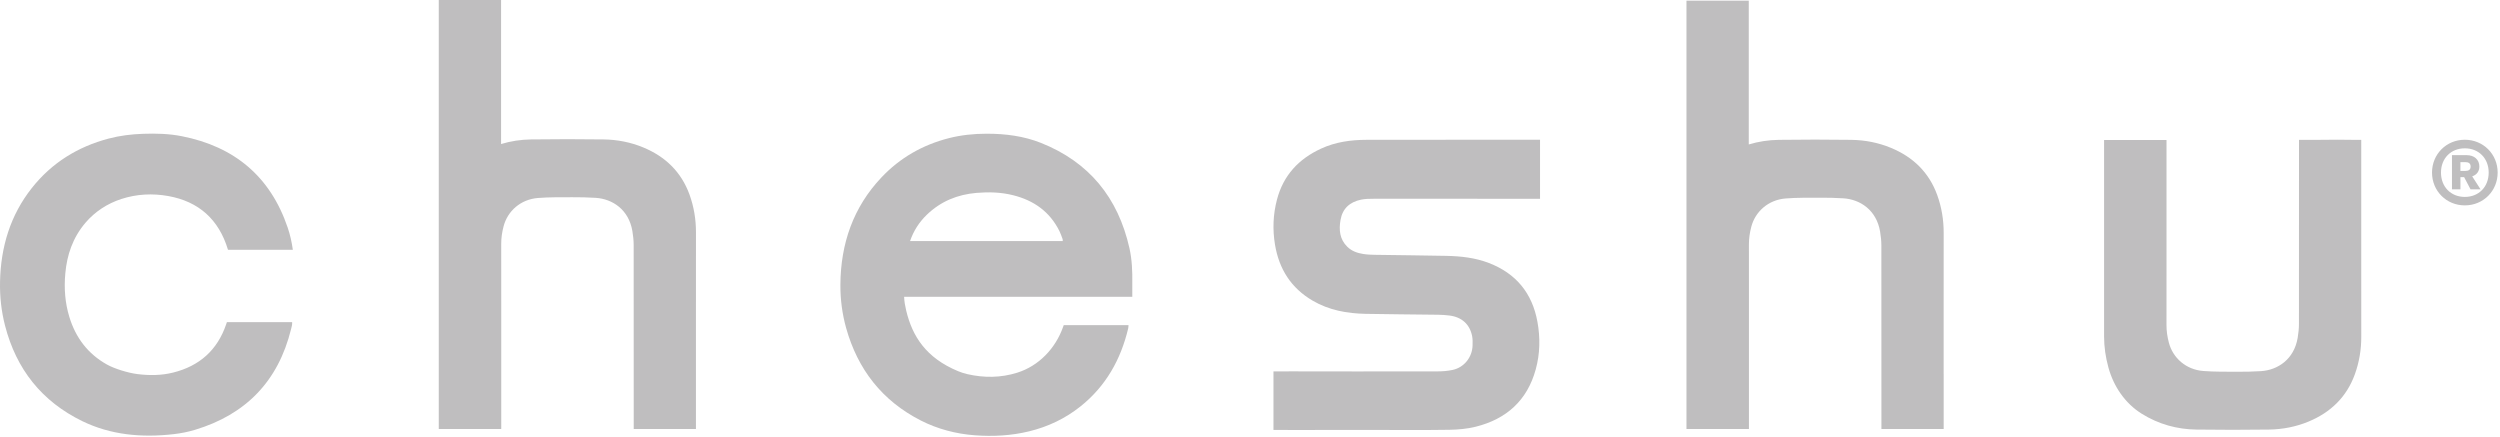 <?xml version="1.0" encoding="UTF-8"?> <svg xmlns="http://www.w3.org/2000/svg" width="892" height="156" viewBox="0 0 892 156" fill="none"><path d="M371.453 51C365.253 48.53 358.703 47.7 351.993 47.71C347.453 47.71 342.893 48.18 338.503 49.31C329.173 51.7 321.113 56.31 314.513 63.29C304.493 73.87 299.933 86.86 299.853 101.65C299.823 106.84 300.503 112.04 301.903 117.04C306.033 131.78 314.713 142.98 328.573 150.05C334.543 153.09 341.123 154.81 347.803 155.31C354.333 155.8 360.803 155.45 367.183 153.9C373.953 152.26 380.123 149.32 385.553 144.98C394.553 137.78 399.893 128.3 402.533 117.2C402.623 116.83 402.613 116.45 402.653 116C394.883 116 387.223 116 379.543 116L379.283 116.72C376.583 124.32 370.663 130.55 362.963 132.97C357.083 134.82 351.083 134.86 345.133 133.49C344.013 133.23 342.893 132.87 341.833 132.43C330.283 127.64 325.503 119.85 323.343 110.86C322.963 109.28 322.663 107.68 322.583 105.9C349.733 105.9 376.793 105.9 404.003 105.9C404.003 104.2 403.983 102.61 404.003 101.04C404.063 96.86 403.903 92.66 402.993 88.58C398.933 70.47 388.533 57.81 371.453 51ZM324.703 86.02C325.983 82.31 327.983 79.24 330.703 76.61C335.663 71.83 341.633 69.4 348.433 68.82C352.833 68.45 357.203 68.58 361.493 69.66C368.863 71.5 374.583 75.54 378.013 82.47C378.463 83.38 378.773 84.35 379.133 85.3C379.203 85.49 379.173 85.73 379.193 86.02C361.043 86.02 342.953 86.02 324.703 86.02Z" fill="#BFBEBF"></path><path d="M879.453 49.86C872.873 49.86 867.743 54.99 867.743 61.57C867.743 68.14 872.873 73.28 879.453 73.28C886.023 73.28 891.163 68.15 891.163 61.57C891.163 55 886.023 49.86 879.453 49.86ZM879.453 70.26C874.503 70.26 870.943 66.7 870.943 61.57C870.943 56.48 874.503 52.92 879.453 52.92C884.403 52.92 887.963 56.48 887.963 61.57C887.963 66.7 884.403 70.26 879.453 70.26Z" fill="#BFBEBF"></path><path d="M884.633 59.41C884.633 56.93 882.783 55.36 880.133 55.36H874.863V67.56H877.883V63.19H879.193L881.493 67.56H885.053L882.083 62.92C883.683 62.38 884.633 61.16 884.633 59.41ZM879.583 60.99H877.873V57.84H879.583C880.843 57.84 881.523 58.34 881.523 59.42C881.523 60.53 880.843 60.99 879.583 60.99Z" fill="#BFBEBF"></path><path d="M624.023 153.07C624.023 137.95 624.023 122.82 624.023 107.7C624.023 100.88 624.033 94.06 624.013 87.24C624.003 85.1 624.313 83.01 624.853 80.94C626.283 75.45 630.963 71.29 637.143 70.81C641.203 70.49 645.283 70.56 649.363 70.54C652.153 70.53 654.943 70.58 657.733 70.76C663.713 71.15 669.503 74.93 670.813 82.6C671.093 84.25 671.273 85.94 671.273 87.61C671.303 108.96 671.293 130.31 671.293 151.66C671.293 152.14 671.293 152.62 671.293 153.06V153.07H671.363H693.063H693.503V133.51H693.493C693.493 126.28 693.493 119.05 693.493 111.81C693.493 102.24 693.483 92.68 693.503 83.11C693.513 78.46 692.773 73.93 691.193 69.57C688.253 61.48 682.573 56.01 674.683 52.75C670.163 50.88 665.423 49.97 660.573 49.9C651.933 49.78 643.283 49.78 634.643 49.9C631.003 49.95 627.433 50.49 623.963 51.54V40.93V20.58V0.23H601.733V20.58V40.93V153.06H624.023V153.07Z" fill="#BFBEBF"></path><path d="M842.493 91.36C842.493 81.05 842.493 70.75 842.493 60.44V49.91H840.813C837.503 49.82 830.743 49.83 825.873 49.91H820.283V50.12C820.283 50.57 820.283 51.05 820.283 51.52V60.44C820.283 78.82 820.293 97.19 820.263 115.57C820.263 117.24 820.083 118.93 819.803 120.58C818.493 128.25 812.693 132.03 806.723 132.42C803.943 132.6 801.143 132.65 798.353 132.64C794.283 132.62 790.193 132.68 786.133 132.37C779.953 131.89 775.283 127.73 773.843 122.24C773.303 120.17 772.993 118.09 773.003 115.94C773.023 109.12 773.013 102.3 773.013 95.48C773.013 80.32 773.013 65.16 773.013 50C772.993 49.98 772.993 49.98 772.973 49.96H750.733C750.733 50.66 750.733 51.19 750.733 51.71C750.733 74.48 750.733 97.24 750.733 120.01C750.733 123.78 751.283 127.49 752.283 131.13C754.133 137.88 758.223 143.9 764.153 147.61C770.223 151.4 776.833 153.18 783.643 153.27C792.283 153.39 800.933 153.39 809.573 153.27C814.423 153.2 819.173 152.29 823.683 150.42C831.573 147.15 837.253 141.68 840.193 133.6C841.773 129.24 842.523 124.72 842.503 120.06C842.483 110.49 842.493 100.92 842.493 91.36Z" fill="#BFBEBF"></path><path d="M533.993 70.93C537.073 70.93 540.153 70.93 543.233 70.94C543.263 70.94 543.303 70.93 543.333 70.93H549.483V49.85H527.073V49.86C513.883 49.87 500.693 49.86 487.493 49.89C481.933 49.9 476.483 50.67 471.373 53.02C463.393 56.69 457.913 62.53 455.633 71.18C454.223 76.52 454.023 81.9 454.923 87.32C456.373 96 460.663 102.78 468.343 107.27C474.193 110.69 480.613 111.85 487.263 111.98C495.873 112.15 504.483 112.18 513.093 112.3C514.453 112.32 515.823 112.41 517.183 112.58C521.593 113.14 524.433 115.72 525.263 119.96C525.473 121.03 525.443 122.16 525.413 123.26C525.303 127.45 522.403 131.12 518.293 131.99C516.543 132.36 514.713 132.51 512.923 132.51C502.713 132.53 492.493 132.53 482.283 132.53V132.52H477.173C471.423 132.52 465.673 132.51 459.933 132.5C459.753 132.5 459.583 132.51 459.433 132.52H454.373V153.41H459.363C459.513 153.42 459.663 153.43 459.843 153.43C463.343 153.41 466.843 153.41 470.353 153.41H482.283V153.4C484.743 153.4 487.203 153.4 489.663 153.4C498.803 153.4 507.953 153.49 517.093 153.35C520.263 153.3 523.443 153.02 526.513 152.26C537.483 149.53 544.913 142.89 547.953 131.79C549.483 126.21 549.593 120.53 548.563 114.86C546.723 104.64 540.973 97.59 531.243 93.84C526.353 91.95 521.223 91.4 516.053 91.29C507.573 91.11 499.103 91.06 490.623 90.92C489.213 90.9 487.793 90.84 486.403 90.62C484.293 90.29 482.293 89.6 480.713 88.04C477.953 85.33 477.693 81.97 478.303 78.45C479.023 74.35 481.673 72.05 485.623 71.24C487.073 70.94 488.603 70.92 490.093 70.92C502.413 70.91 514.733 70.9 527.063 70.92V70.93H533.993Z" fill="#BFBEBF"></path><path d="M226.093 87.45C226.123 108.8 226.113 130.15 226.113 151.5C226.113 151.98 226.113 152.46 226.113 152.9V153.07H229.723H247.733H248.313V132.62C248.313 125.63 248.313 118.65 248.313 111.66C248.313 102.09 248.303 92.53 248.323 82.96C248.333 78.31 247.593 73.78 246.013 69.42C243.073 61.33 237.393 55.86 229.503 52.6C224.983 50.73 220.243 49.82 215.393 49.75C206.753 49.63 198.103 49.63 189.463 49.75C185.823 49.8 182.253 50.34 178.783 51.39V40.7V20.43V0H156.553V20.43V40.7V153.07H178.783V153.05H178.803C178.823 153.03 178.823 153.03 178.843 153.01C178.843 137.85 178.843 122.69 178.843 107.53C178.843 100.71 178.853 93.89 178.833 87.07C178.823 84.93 179.133 82.84 179.673 80.77C181.103 75.28 185.783 71.12 191.963 70.64C196.023 70.32 200.103 70.39 204.183 70.37C206.973 70.36 209.763 70.41 212.553 70.59C218.533 70.98 224.323 74.76 225.633 82.43C225.913 84.09 226.093 85.78 226.093 87.45Z" fill="#BFBEBF"></path><path d="M81.043 114.95C81.003 114.96 80.963 114.96 80.943 114.97C80.863 115.22 80.783 115.47 80.693 115.72C77.553 124.95 71.133 130.61 61.743 132.94C57.523 133.99 53.223 134.01 48.933 133.46C45.783 133.06 40.923 131.61 38.153 130.06C31.343 126.25 26.983 120.46 24.733 113.06C23.193 108 22.823 102.82 23.303 97.56C23.893 91 25.913 84.87 30.483 79.49C33.843 75.53 38.343 72.6 43.293 71C48.773 69.22 54.413 68.94 60.053 69.95C70.903 71.9 78.073 78.29 81.323 89.05C81.363 89.08 81.383 89.1 81.423 89.12H92.953H104.483C104.093 86.32 103.503 83.73 102.653 81.22C96.453 62.96 83.653 52.3 64.873 48.6C60.323 47.7 55.713 47.58 51.093 47.74C46.943 47.88 42.783 48.38 38.773 49.44C27.733 52.36 18.483 58.08 11.353 67.09C3.713 76.75 0.273 88.04 0.013 100.55C-0.097 105.81 0.483 111.1 1.803 116.2C5.803 131.7 14.873 143.22 29.433 150.3C39.423 155.15 50.483 156.25 62.093 154.89C64.623 154.59 67.133 154.1 69.573 153.36C87.603 147.93 99.253 136.12 103.853 117.43C104.053 116.62 104.323 115.79 104.233 114.94H81.043V114.95Z" fill="#BFBEBF"></path></svg> 